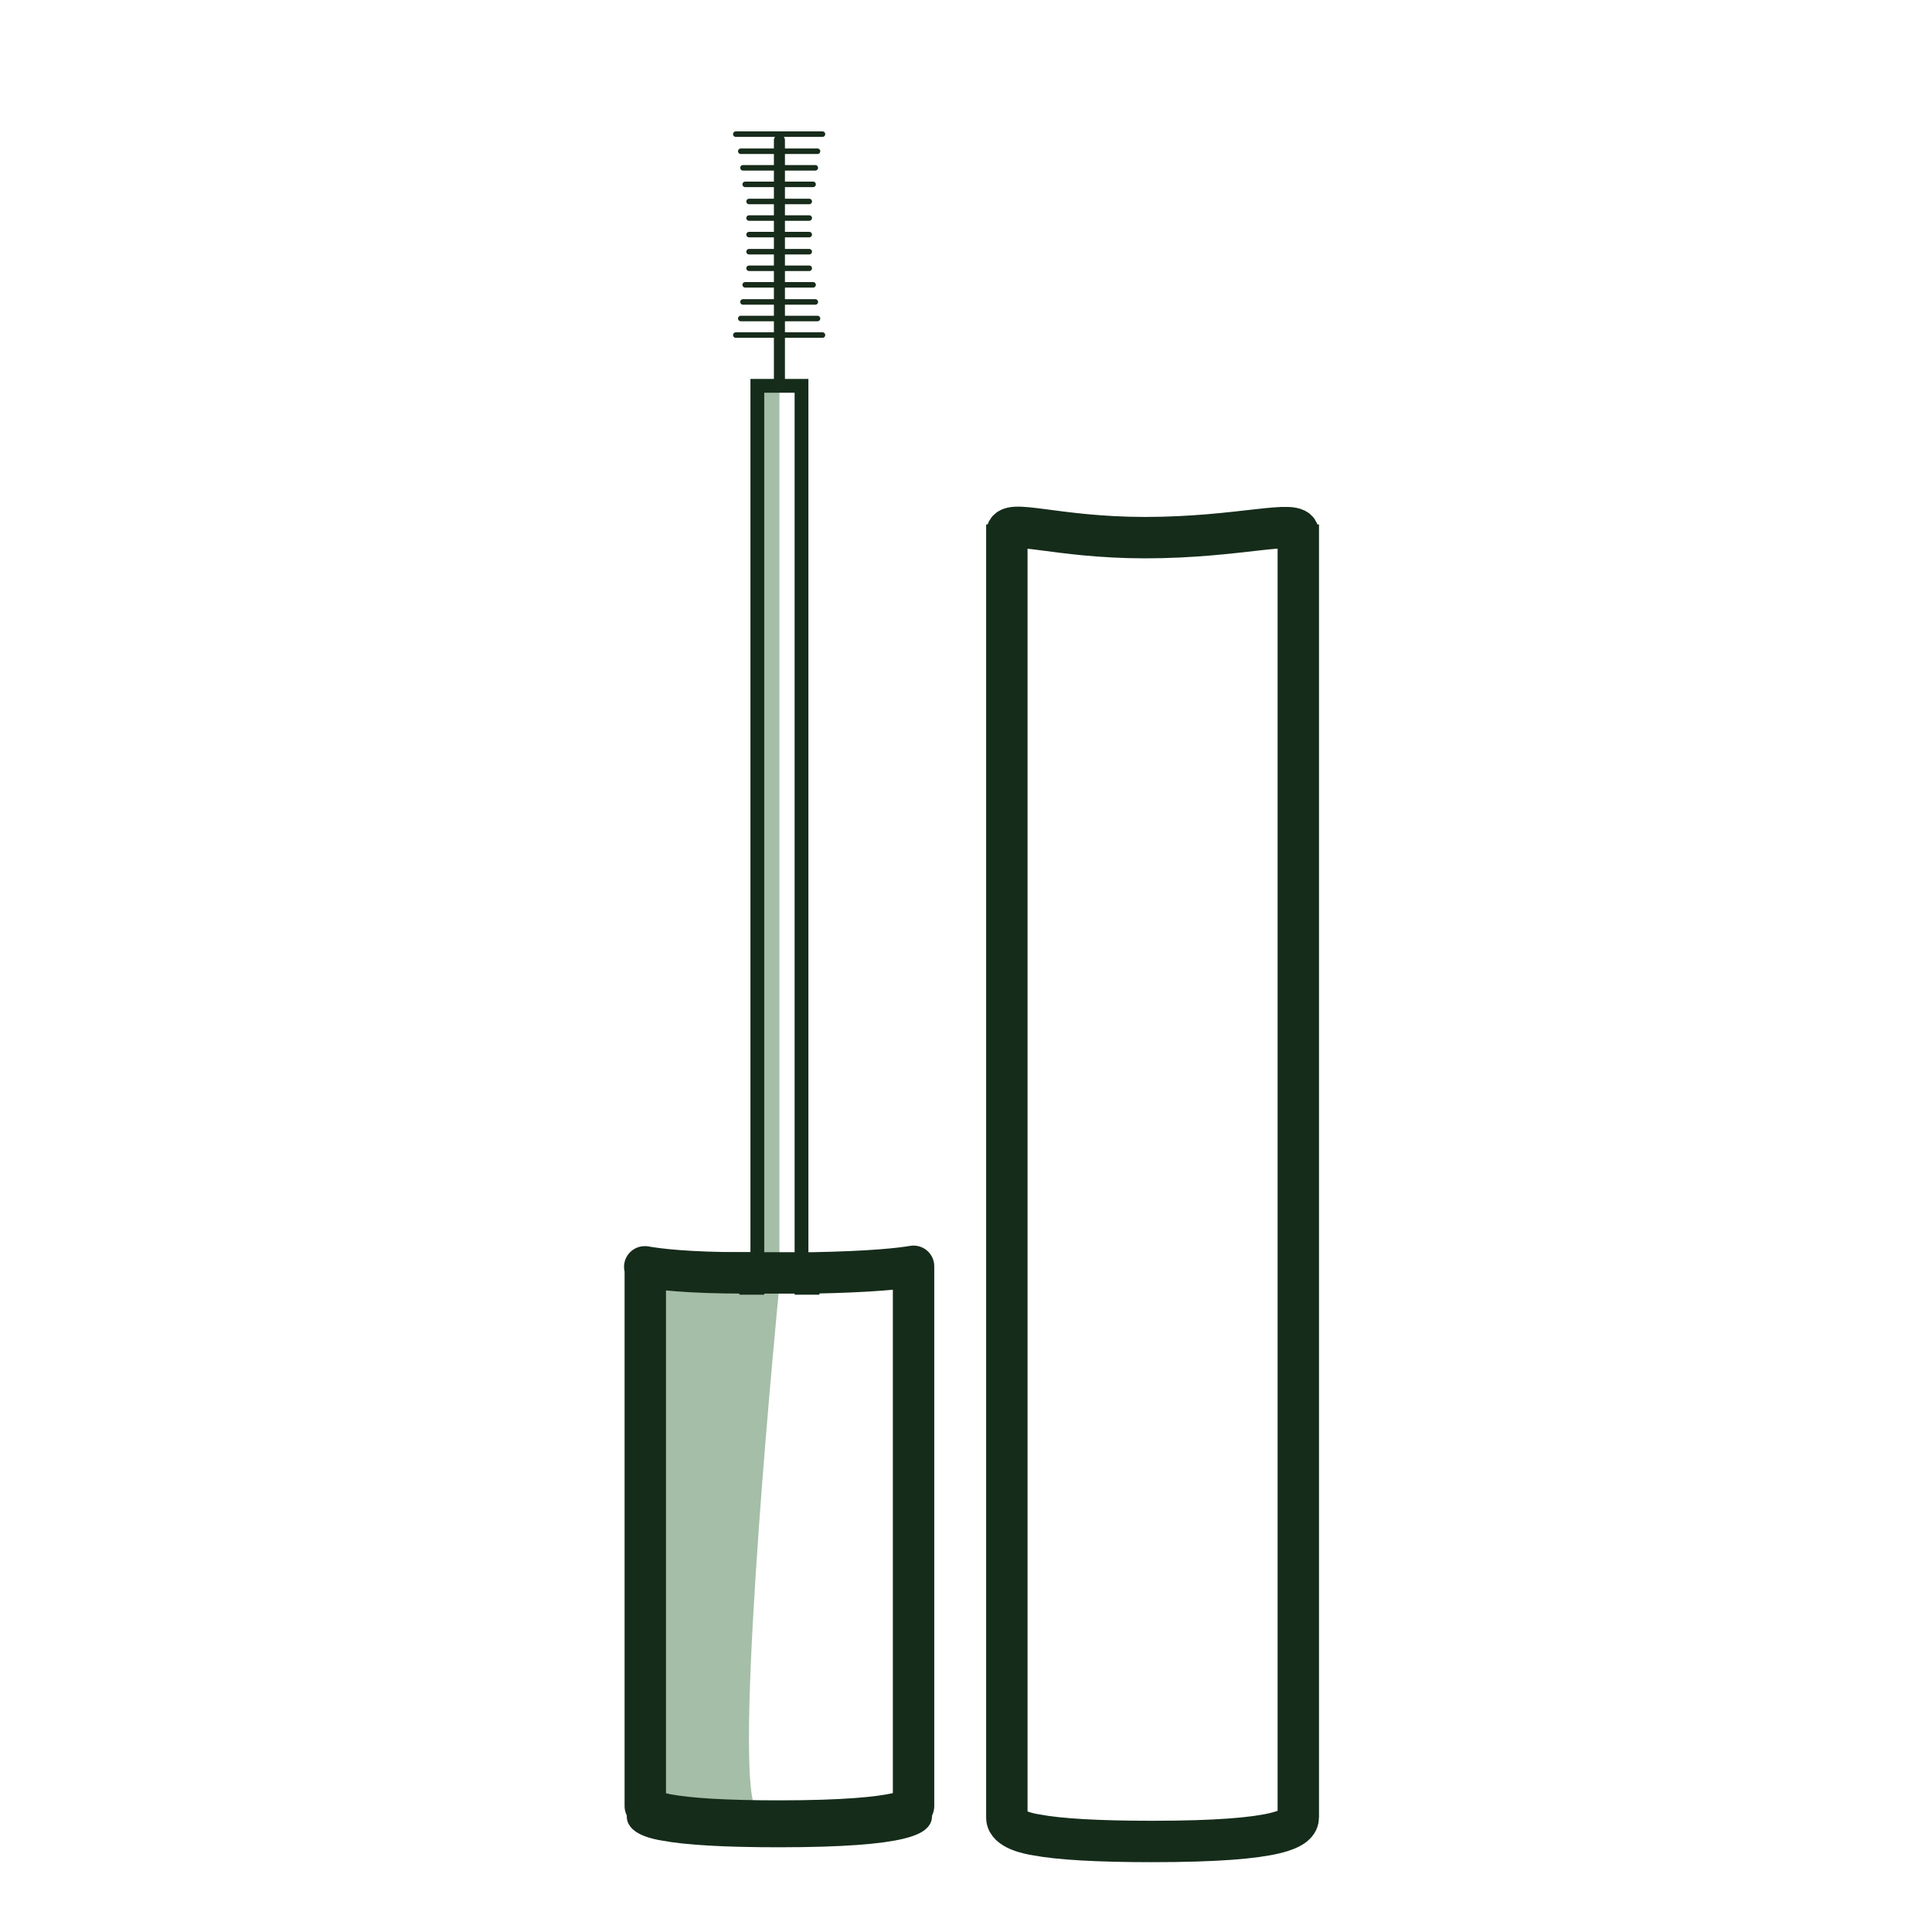 <?xml version="1.0" encoding="UTF-8"?>
<svg id="Calque_2" data-name="Calque 2" xmlns="http://www.w3.org/2000/svg" viewBox="0 0 35 35">
  <defs>
    <style>
      .cls-1, .cls-2, .cls-3, .cls-4, .cls-5 {
        fill: none;
      }

      .cls-1, .cls-3 {
        stroke-width: .75px;
      }

      .cls-1, .cls-3, .cls-4 {
        stroke: #152c1a;
      }

      .cls-2 {
        stroke-width: .1px;
      }

      .cls-2, .cls-3, .cls-5 {
        stroke-linecap: round;
        stroke-linejoin: round;
      }

      .cls-2, .cls-5 {
        stroke: #172c1a;
      }

      .cls-4 {
        stroke-miterlimit: 10;
        stroke-width: .25px;
      }

      .cls-5 {
        stroke-width: .2px;
      }

      .cls-6 {
        fill: #a5bea7;
        stroke-width: 0px;
      }
    </style>
  </defs>
  <path class="cls-6" d="M14.12,7.11v16.17s-.85,8.62-.44,9.47-1.86-.2-1.86-.2v-9.32l1.9-.41V6.99l.4.12Z"/>
  <path class="cls-1" d="M20.75,9.74c-1.64,0-2.51-.36-2.51-.08v-.16,23.43c0,.21.4.29.53.31.42.08,1.13.12,2.1.12,2.38,0,2.65-.25,2.65-.44V9.5v.16c0-.27-1.06.08-2.78.08Z"/>
  <path class="cls-4" d="M16.12,22.88c-.33-.03-.79-.05-1.4-.06v.51h-.2s0-16.34,0-16.34h-.8v16.34h-.2s0,0,0,0v-.52c-.73,0-1.23.03-1.54.06-.26.03-.5.08-.5.23v9.81c0,.21.4.29.53.31.42.08,1.13.12,2.1.12,2.38,0,2.65-.25,2.65-.44v-9.81c0-.14-.25-.2-.64-.24Z"/>
  <path class="cls-3" d="M11.69,22.95v9.77s.08.09.37.15c.41.08,1.1.12,2.05.12,2.41,0,2.44-.27,2.44-.27v-9.78c-.23.04-.76.1-1.83.12h-1.21c-1.08,0-1.59-.07-1.83-.11Z"/>
  <line class="cls-5" x1="14.12" y1="6.99" x2="14.12" y2="2.54"/>
  <line class="cls-2" x1="13.57" y1="4.25" x2="14.66" y2="4.25"/>
  <line class="cls-2" x1="13.57" y1="4.86" x2="14.66" y2="4.86"/>
  <line class="cls-2" x1="13.57" y1="4.56" x2="14.66" y2="4.56"/>
  <line class="cls-2" x1="13.46" y1="5.47" x2="14.77" y2="5.47"/>
  <line class="cls-2" x1="13.5" y1="5.16" x2="14.73" y2="5.16"/>
  <line class="cls-2" x1="13.33" y1="6.07" x2="14.9" y2="6.07"/>
  <line class="cls-2" x1="14.81" y1="5.77" x2="13.42" y2="5.77"/>
  <line class="cls-2" x1="14.66" y1="3.65" x2="13.57" y2="3.65"/>
  <line class="cls-2" x1="14.66" y1="3.95" x2="13.57" y2="3.95"/>
  <line class="cls-2" x1="14.77" y1="3.04" x2="13.46" y2="3.04"/>
  <line class="cls-2" x1="14.73" y1="3.34" x2="13.5" y2="3.34"/>
  <line class="cls-2" x1="14.9" y1="2.43" x2="13.33" y2="2.43"/>
  <line class="cls-2" x1="13.42" y1="2.74" x2="14.81" y2="2.74"/>
</svg>